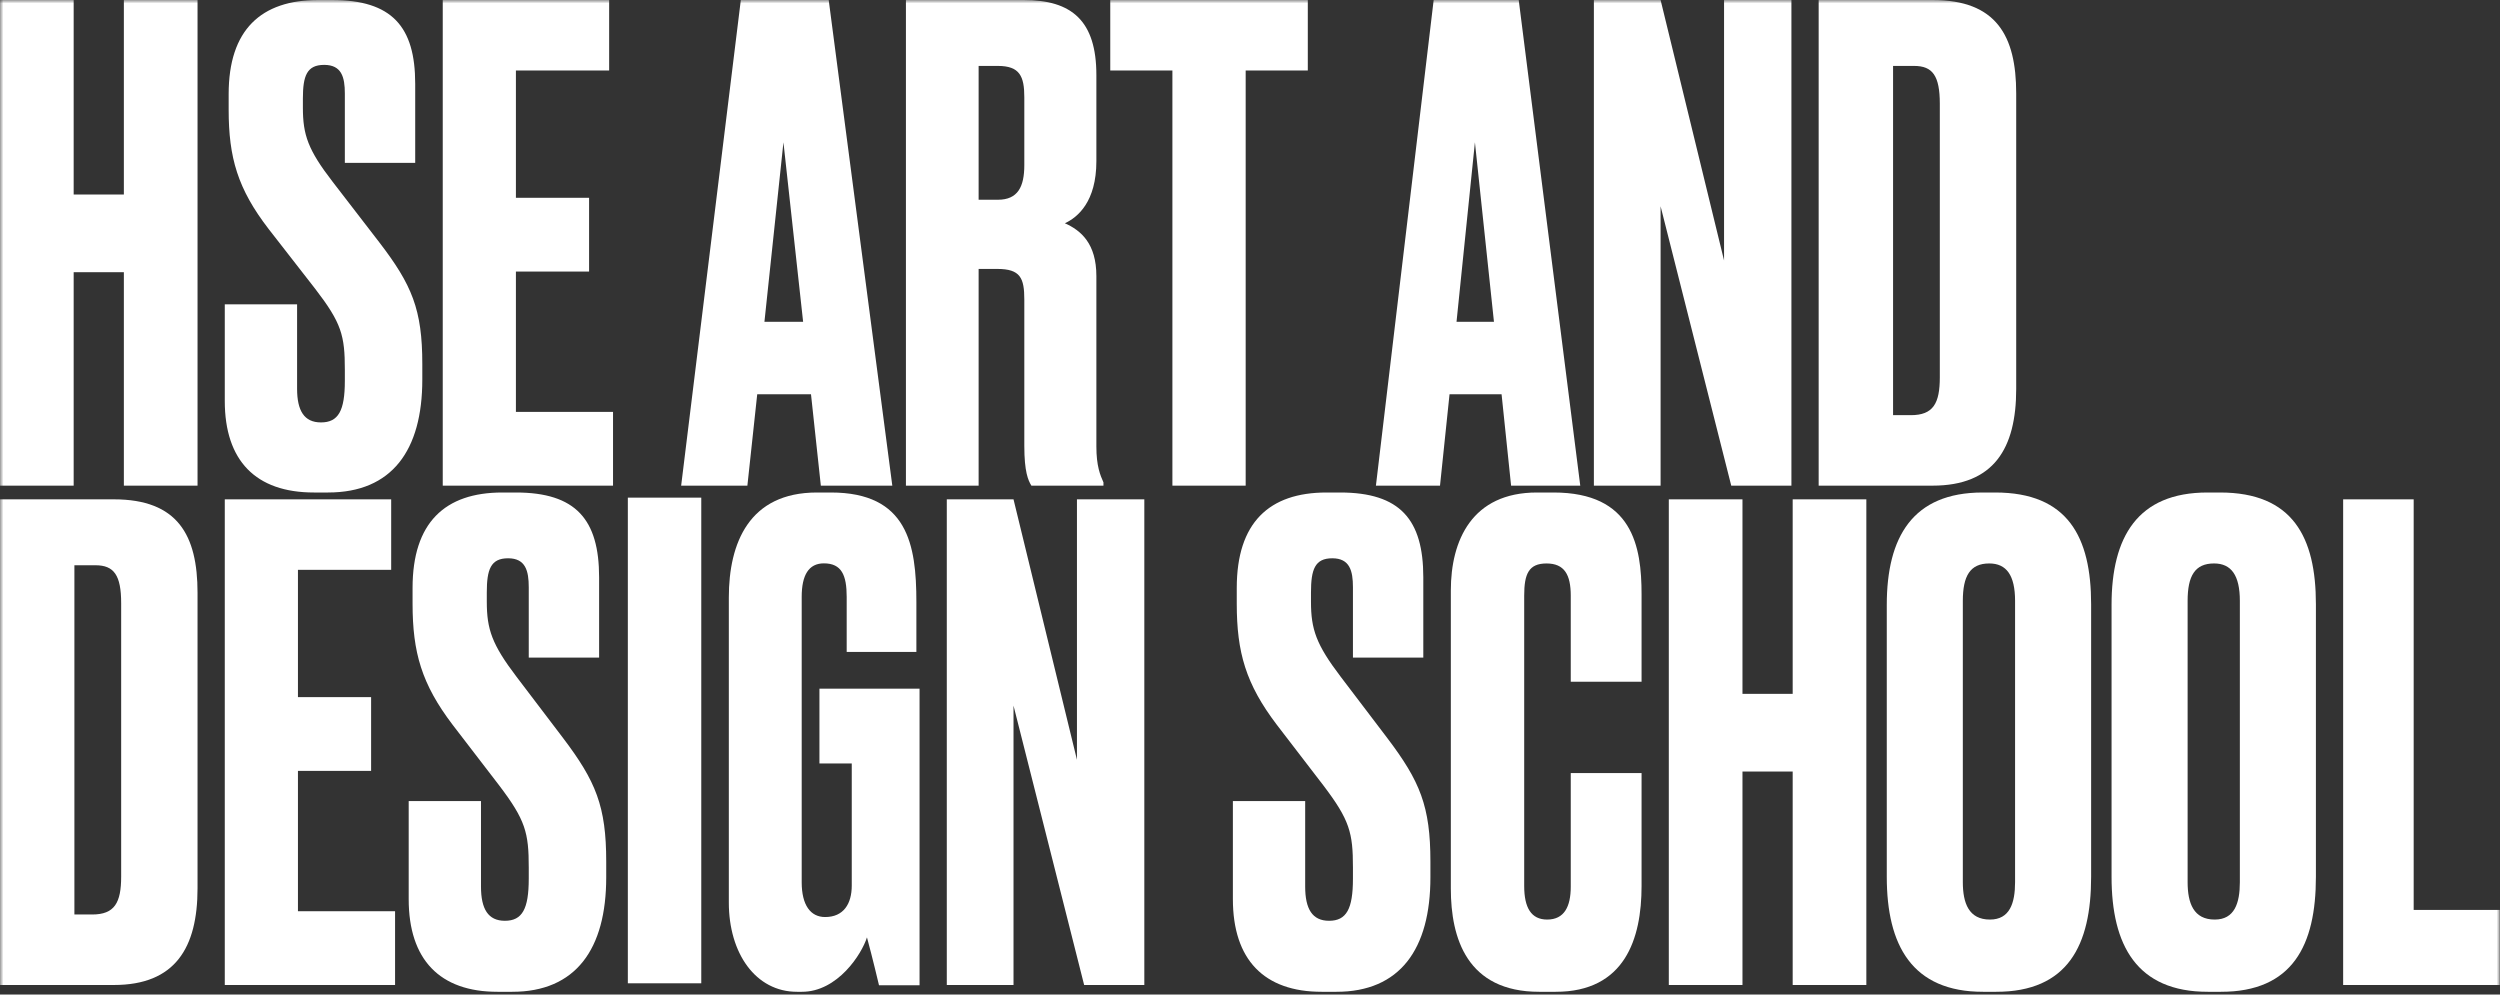 <svg width="367" height="146" viewBox="0 0 367 146" fill="none" xmlns="http://www.w3.org/2000/svg">
<rect x="0" y="0" width="367" height="146" fill="#333333" stroke="none"/>
<g clip-path="url(#clip0_2519_33)">
<mask id="mask0_2519_33" style="mask-type:luminance" maskUnits="userSpaceOnUse" x="0" y="0" width="367" height="146">
<path d="M367 0H0V146H367V0Z" fill="white"/>
</mask>
<g mask="url(#mask0_2519_33)">
<path d="M18.183 39.959H10.814V71.294H0V0H10.814V28.555H18.183V0H28.998V71.294H18.183V39.959Z" fill="white"/>
<path d="M48.16 72.299H46.075C37.546 72.299 32.998 67.63 32.998 58.867V44.674H43.612V57.058C43.612 60.296 44.654 62.011 47.118 62.011C49.676 62.011 50.623 60.296 50.623 55.914V54.296C50.623 49.247 50.15 47.437 46.264 42.388L39.442 33.625C34.892 27.72 33.567 23.146 33.567 16.098V13.811C33.567 4.381 38.305 0 46.737 0H48.73C57.542 0 60.952 3.906 60.952 12.288V23.908H50.623V13.717C50.623 11.335 50.15 9.525 47.591 9.525C45.033 9.525 44.464 11.145 44.464 14.478V15.811C44.464 19.813 45.222 22.004 48.822 26.672L55.648 35.53C60.479 41.816 61.995 45.437 61.995 53.438V55.725C61.995 66.107 57.542 72.299 48.16 72.299Z" fill="white"/>
<path d="M89.423 0V10.348H75.735V29.036H86.477V39.864H75.735V60.466H89.993V71.294H64.995V0H89.423Z" fill="white"/>
<path d="M119.054 57.879H111.16L109.716 71.294H99.993L108.753 0H121.653L130.991 71.294H120.499L119.054 57.879ZM117.898 47.242L115.009 20.89L112.219 47.242H117.898Z" fill="white"/>
<path d="M143.662 71.294H132.99V0H150.274C157.359 0 160.948 3.066 160.948 11.019V23.668C160.948 29.609 158.209 31.91 156.32 32.772C158.681 33.826 160.948 35.743 160.948 40.533V65.544C160.948 68.419 161.515 69.762 161.988 70.815V71.294H151.408C150.937 70.527 150.369 69.282 150.369 65.449V43.984C150.369 40.821 149.803 39.479 146.402 39.479H143.662V71.294ZM143.662 29.322H146.496C149.425 29.322 150.369 27.406 150.369 24.243V14.278C150.369 11.211 149.709 9.678 146.496 9.678H143.662V29.322Z" fill="white"/>
<path d="M182.864 10.348V71.294H172.109V10.348H162.987V0H191.985V10.348H182.864Z" fill="white"/>
<path d="M220.431 57.879H212.792L211.393 71.294H201.985L210.463 0H222.948L231.982 71.294H221.828L220.431 57.879ZM219.313 47.242L216.518 20.89L213.817 47.242H219.313Z" fill="white"/>
<path d="M243.775 0L253.091 38.234V0H262.98V71.294H254.147L243.775 30.281V71.294H233.982V0H243.775Z" fill="white"/>
<path d="M266.98 0H283.702C293.078 0 295.978 5.27 295.978 13.703V57.113C295.978 65.833 292.691 71.294 283.702 71.294H266.98V0ZM277.902 60.946H280.512C283.799 60.946 284.765 59.221 284.765 55.389V15.236C284.765 11.115 283.702 9.678 280.994 9.678H277.902V60.946Z" fill="white"/>
<path d="M0 73.303H16.722C26.098 73.303 28.998 78.573 28.998 87.005V130.415C28.998 139.135 25.711 144.597 16.722 144.597H0V73.303ZM10.922 134.248H13.533C16.819 134.248 17.787 132.523 17.787 128.69V88.538C17.787 84.418 16.722 82.98 14.015 82.98H10.922V134.248Z" fill="white"/>
<path d="M57.425 73.303V83.651H43.738V102.338H54.479V113.166H43.738V133.768H57.996V144.597H32.998V73.303H57.425Z" fill="white"/>
<path d="M75.157 145.602H73.072C64.543 145.602 59.996 140.869 59.996 131.983V117.594H70.609V130.149C70.609 133.432 71.652 135.171 74.115 135.171C76.672 135.171 77.621 133.432 77.621 128.99V127.348C77.621 122.229 77.148 120.394 73.262 115.275L66.439 106.391C61.89 100.403 60.565 95.766 60.565 88.62V86.302C60.565 76.741 65.301 72.299 73.736 72.299H75.726C84.54 72.299 87.95 76.259 87.95 84.758V96.539H77.621V86.206C77.621 83.791 77.148 81.956 74.588 81.956C72.03 81.956 71.462 83.598 71.462 86.978V88.33C71.462 92.386 72.221 94.608 75.82 99.341L82.644 108.322C87.475 114.696 88.993 118.366 88.993 126.479V128.797C88.993 139.324 84.54 145.602 75.157 145.602Z" fill="white"/>
<path d="M102.947 144.348H92.167V73.053H102.947V144.348Z" fill="white"/>
<path d="M117.038 145.602C110.9 145.602 106.992 139.918 106.992 132.501V87.71C106.992 79.715 109.969 72.299 119.921 72.299H121.968C133.222 72.299 134.525 79.907 134.525 88.384V95.705H124.294V87.615C124.294 84.435 123.549 82.701 120.944 82.701C118.712 82.701 117.689 84.435 117.689 87.615V129.514C117.689 132.885 118.992 134.621 121.13 134.621C123.83 134.621 125.038 132.693 125.038 129.997V112.08H120.294V101.099H134.99V144.637H129.038C128.944 144.251 128.108 140.687 127.27 137.605C126.526 140.013 122.992 145.602 117.689 145.602H117.038Z" fill="white"/>
<path d="M148.784 73.303L158.097 111.536V73.303H167.987V144.597H159.153L148.784 103.583V144.597H138.989V73.303H148.784Z" fill="white"/>
<path d="M196.149 145.602H194.064C185.535 145.602 180.987 140.869 180.987 131.983V117.594H191.6V130.149C191.6 133.432 192.643 135.171 195.107 135.171C197.665 135.171 198.612 133.432 198.612 128.99V127.348C198.612 122.229 198.139 120.394 194.253 115.275L187.431 106.391C182.881 100.403 181.556 95.766 181.556 88.62V86.302C181.556 76.741 186.293 72.299 194.726 72.299H196.719C205.531 72.299 208.941 76.259 208.941 84.758V96.539H198.612V86.206C198.612 83.791 198.139 81.956 195.58 81.956C193.022 81.956 192.452 83.598 192.452 86.978V88.33C192.452 92.386 193.211 94.608 196.811 99.341L203.636 108.322C208.468 114.696 209.984 118.366 209.984 126.479V128.797C209.984 139.324 205.531 145.602 196.149 145.602Z" fill="white"/>
<path d="M230.587 130.169V113.484H240.982V130.073C240.982 137.79 238.547 145.602 228.34 145.602H225.998C215.324 145.602 212.983 137.693 212.983 130.458V86.671C212.983 79.339 216.073 72.299 225.625 72.299H228.058C239.671 72.299 240.982 80.208 240.982 87.249V100.077H230.587V87.441C230.587 84.355 229.65 82.716 227.029 82.716C224.408 82.716 223.752 84.258 223.752 87.441V130.073C223.752 133.256 224.782 134.992 227.122 134.992C229.65 134.992 230.587 133.063 230.587 130.169Z" fill="white"/>
<path d="M263.166 113.261H255.795V144.597H244.981V73.303H255.795V101.858H263.166V73.303H273.979V144.597H263.166V113.261Z" fill="white"/>
<path d="M306.977 128.723C306.977 138.754 303.579 145.602 292.996 145.602H291.153C280.669 145.602 276.979 138.754 276.979 128.723V88.793C276.979 78.857 280.763 72.299 291.055 72.299H292.9C303.579 72.299 306.977 78.857 306.977 88.696V128.723ZM295.813 88.213C295.813 84.452 294.55 82.715 292.027 82.715C289.211 82.715 288.143 84.547 288.143 88.213V129.495C288.143 132.58 289.017 134.992 292.122 134.992C295.035 134.992 295.813 132.58 295.813 129.495V88.213Z" fill="white"/>
<path d="M339.975 128.723C339.975 138.754 336.576 145.602 325.994 145.602H324.15C313.666 145.602 309.977 138.754 309.977 128.723V88.793C309.977 78.857 313.763 72.299 324.054 72.299H325.899C336.576 72.299 339.975 78.857 339.975 88.696V128.723ZM328.811 88.213C328.811 84.452 327.548 82.715 325.024 82.715C322.208 82.715 321.142 84.547 321.142 88.213V129.495C321.142 132.58 322.013 134.992 325.121 134.992C328.033 134.992 328.811 132.58 328.811 129.495V88.213Z" fill="white"/>
<path d="M354.327 73.303V133.577H366.972V144.597H343.974V73.303H354.327Z" fill="white"/>
</g>
</g>
<defs>
<clipPath id="clip0_2519_33">
<rect width="367" height="146" fill="white"/>
</clipPath>
</defs>
</svg>
